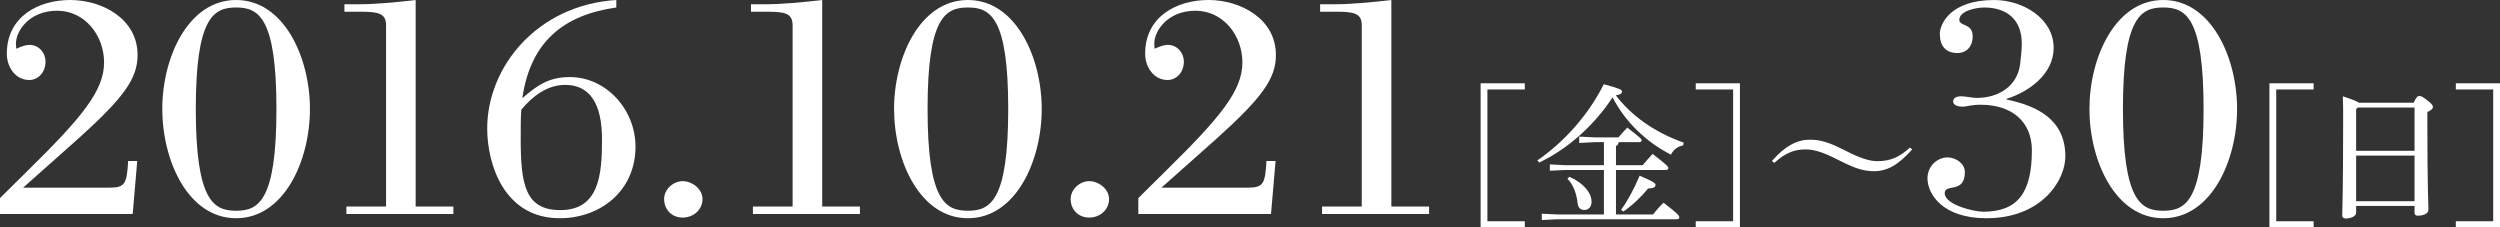 <!-- Generator: Adobe Illustrator 20.1.0, SVG Export Plug-In  -->
<svg version="1.1"
	 xmlns="http://www.w3.org/2000/svg" xmlns:xlink="http://www.w3.org/1999/xlink" xmlns:a="http://ns.adobe.com/AdobeSVGViewerExtensions/3.0/"
	 x="0px" y="0px" width="331.827px" height="30.188px" viewBox="0 0 331.827 30.188"
	 style="enable-background:new 0 0 331.827 30.188;" xml:space="preserve">
<rect x="0" y="0" width="331.827" height="30.188" fill="#333333" stroke="none"/>
<style type="text/css">
	.st0{fill:#FFFFFF;}
</style>
<defs>
</defs>
<g>
	<path class="st0" d="M17.612,28.404H0v-2.115l3.669-3.626c7.295-7.166,10.145-10.662,10.145-14.375c0-3.626-2.59-6.863-6.216-6.863
		c-3.712,0-5.482,2.677-5.482,4.36c0,0.259,0.043,0.475,0.043,0.69C2.806,6.173,3.41,5.957,3.885,5.957
		c1.381,0,2.159,1.166,2.159,2.202c0,1.511-1.036,2.46-2.159,2.46c-1.813,0-2.979-1.684-2.979-3.496C0.906,2.202,5.094,0,9.324,0
		c4.188,0,8.936,2.461,8.936,7.296c0,3.107-1.77,5.611-7.856,11.094l-7.338,6.519h11.482c2.072,0,2.288-0.562,2.46-3.54h1.208
		L17.612,28.404z"/>
	<path class="st0" d="M41.139,14.461c0,6.907-3.454,14.505-9.799,14.505c-6.346,0-9.799-7.598-9.799-14.505
		C21.541,7.598,24.995,0,31.34,0C37.686,0,41.139,7.598,41.139,14.461z M25.987,14.461c0,12.217,2.375,13.512,5.353,13.512
		s5.353-1.295,5.353-13.512c0-12.173-2.374-13.468-5.353-13.468S25.987,2.288,25.987,14.461z"/>
	<path class="st0" d="M45.974,28.404v-0.993h5.267V3.367c0-1.597-0.993-1.812-3.41-1.812h-2.115V0.562h2.072
		c2.029,0,4.835-0.259,7.382-0.562v27.411h5.007v0.993H45.974z"/>
	<path class="st0" d="M81.804,0.993c-7.036,0.993-11.396,4.576-12.475,12.044c2.029-1.771,3.583-2.807,6.302-2.807
		c4.835,0,8.72,4.317,8.72,9.238c0,5.871-4.662,9.497-10.058,9.497c-7.382,0-9.626-7.166-9.626-11.914
		c0-8.072,6.518-16.36,17.137-17.052V0.993z M69.113,18.476c0,6.087,0.647,9.411,5.266,9.411c5.18,0,5.525-4.792,5.525-9.368
		c0-3.194-0.69-7.252-4.921-7.252c-2.331,0-4.317,1.511-5.784,3.281C69.113,15.497,69.113,16.792,69.113,18.476z"/>
	<path class="st0" d="M88.15,26.419c0-1.295,1.208-2.375,2.46-2.375s2.633,1.036,2.633,2.375c0,1.468-1.252,2.46-2.633,2.46
		C89.187,28.879,88.15,27.843,88.15,26.419z"/>
	<path class="st0" d="M99.935,28.404v-0.993h5.267V3.367c0-1.597-0.993-1.812-3.41-1.812h-2.115V0.562h2.072
		c2.029,0,4.835-0.259,7.382-0.562v27.411h5.007v0.993H99.935z"/>
	<path class="st0" d="M138.269,14.461c0,6.907-3.454,14.505-9.799,14.505c-6.346,0-9.799-7.598-9.799-14.505
		C118.67,7.598,122.124,0,128.47,0C134.815,0,138.269,7.598,138.269,14.461z M123.117,14.461c0,12.217,2.375,13.512,5.353,13.512
		s5.353-1.295,5.353-13.512c0-12.173-2.374-13.468-5.353-13.468S123.117,2.288,123.117,14.461z"/>
	<path class="st0" d="M142.111,26.419c0-1.295,1.208-2.375,2.46-2.375s2.633,1.036,2.633,2.375c0,1.468-1.252,2.46-2.633,2.46
		C143.147,28.879,142.111,27.843,142.111,26.419z"/>
	<path class="st0" d="M168.703,28.404H151.09v-2.115l3.669-3.626c7.295-7.166,10.145-10.662,10.145-14.375
		c0-3.626-2.59-6.863-6.216-6.863c-3.712,0-5.482,2.677-5.482,4.36c0,0.259,0.043,0.475,0.043,0.69
		c0.647-0.303,1.252-0.519,1.727-0.519c1.381,0,2.159,1.166,2.159,2.202c0,1.511-1.036,2.46-2.159,2.46
		c-1.813,0-2.979-1.684-2.979-3.496c0-4.921,4.188-7.123,8.418-7.123c4.187,0,8.936,2.461,8.936,7.296
		c0,3.107-1.77,5.611-7.856,11.094l-7.338,6.519h11.482c2.072,0,2.288-0.562,2.46-3.54h1.208L168.703,28.404z"/>
	<path class="st0" d="M175.48,28.404v-0.993h5.267V3.367c0-1.597-0.993-1.812-3.41-1.812h-2.115V0.562h2.072
		c2.029,0,4.835-0.259,7.382-0.562v27.411h5.007v0.993H175.48z"/>
	<path class="st0" d="M196.523,11.055h5.865v0.82h-4.963v17.493h4.963v0.82h-5.865V11.055z"/>
	<path class="st0" d="M204.052,21.288c3.404-2.317,6.768-5.968,8.818-10.11c2.174,0.595,2.42,0.718,2.42,0.984
		c0,0.185-0.123,0.39-0.82,0.492c2.071,2.707,5.086,4.881,9.003,6.275l-0.062,0.369c-0.779,0.144-1.312,0.595-1.62,1.23
		c-3.322-1.682-6.111-4.409-7.752-7.608c-2.399,3.671-5.927,6.85-9.741,8.654L204.052,21.288z M212.891,22.56h-5.127l-2.051,0.103
		v-0.841l2.051,0.103h5.127v-3.056h-1.23l-2.051,0.103V18.13l2.051,0.103h3.158c0.308-0.369,0.697-0.8,1.169-1.292
		c1.825,1.374,1.907,1.538,1.907,1.682s-0.123,0.246-0.328,0.246h-2.728c-0.021,0.287-0.144,0.431-0.349,0.513v2.543h3.548
		c0.349-0.431,0.759-0.902,1.312-1.497c1.969,1.518,2.092,1.702,2.092,1.887c0,0.164-0.144,0.246-0.328,0.246h-6.624v5.906h4.922
		c0.41-0.533,0.841-1.046,1.395-1.559c1.928,1.477,2.092,1.723,2.092,1.948c0,0.144-0.123,0.246-0.308,0.246h-15.853l-2.092,0.103
		v-0.841l2.092,0.103h6.152V22.56z M208.297,23.462c1.907,0.82,2.953,2.174,2.953,3.302c0,0.738-0.451,1.107-0.964,1.107
		c-0.472,0-0.82-0.287-0.882-0.861c-0.144-1.354-0.595-2.522-1.354-3.281L208.297,23.462z M215.167,27.851
		c0.882-1.21,1.743-2.81,2.461-4.532c1.948,0.82,2.112,1.025,2.112,1.23c0,0.287-0.267,0.451-0.984,0.472
		c-0.902,1.107-2.112,2.256-3.281,3.056L215.167,27.851z"/>
	<path class="st0" d="M225.076,30.188v-0.82h4.963V11.875h-4.963v-0.82h5.865v19.134H225.076z"/>
	<path class="st0" d="M253.809,19.832c-1.846,2.071-3.322,2.892-5.086,2.892c-1.333,0-2.522-0.39-4.225-1.251l-0.554-0.267
		c-1.764-0.902-3.035-1.374-4.266-1.374c-1.538,0-2.728,0.472-4.163,1.784l-0.328-0.246c1.764-2.01,3.322-2.83,5.065-2.83
		c1.354,0,2.522,0.369,4.245,1.23l0.533,0.267c1.723,0.882,3.035,1.354,4.163,1.354c1.641,0,2.912-0.492,4.307-1.805L253.809,19.832
		z"/>
	<path class="st0" d="M266.324,13.123v0.086c4.015,0.82,7.813,2.634,7.813,7.555c0,3.151-3.108,8.202-10.489,8.202
		c-5.741,0-7.813-3.151-7.813-5.31c0-1.511,1.209-2.763,2.676-2.763c1.036,0,2.288,0.776,2.288,1.942
		c0,2.936-2.676,1.468-2.676,2.806c0,1.554,3.928,2.461,5.094,2.461c4.619,0,6.475-2.547,6.475-8.159
		c0-3.712-2.547-6.043-6.821-6.043c-1.251,0-1.899,0.259-2.331,0.259c-0.388,0-1.295-0.086-1.295-0.69
		c0-0.562,0.604-0.691,1.036-0.691c0.691,0,1.381,0.216,2.115,0.216c2.763,0,5.353-1.467,5.741-4.489
		c0.086-0.906,0.216-1.77,0.216-2.719c0-3.238-2.029-4.792-5.007-4.792c-0.907,0-3.281,0.389-3.281,1.641
		c0,0.906,1.77,0.389,1.77,2.201c0,1.295-0.777,2.201-2.029,2.201c-1.554,0-2.331-0.949-2.331-2.547
		c0-1.208,1.295-4.489,7.208-4.489c3.842,0,7.9,2.461,7.9,6.346C272.583,9.886,269.216,12.217,266.324,13.123z"/>
	<path class="st0" d="M296.93,14.461c0,6.907-3.454,14.505-9.799,14.505c-6.346,0-9.799-7.598-9.799-14.505
		c0-6.863,3.454-14.461,9.799-14.461C293.477,0,296.93,7.598,296.93,14.461z M281.778,14.461c0,12.217,2.375,13.512,5.353,13.512
		s5.353-1.295,5.353-13.512c0-12.173-2.374-13.468-5.353-13.468S281.778,2.288,281.778,14.461z"/>
	<path class="st0" d="M301.224,11.055h5.865v0.82h-4.963v17.493h4.963v0.82h-5.865V11.055z"/>
	<path class="st0" d="M320.36,13.639c0.369-0.759,0.533-0.902,0.738-0.902c0.246,0,0.431,0.082,1.025,0.533
		c0.697,0.533,0.8,0.738,0.8,0.923c0,0.246-0.226,0.431-0.738,0.677v1.107c0,9.229,0.144,11.033,0.144,11.874
		c0,0.513-0.697,0.779-1.436,0.779c-0.267,0-0.41-0.144-0.41-0.41v-0.882h-7.752v0.902c0,0.451-0.677,0.759-1.374,0.759
		c-0.308,0-0.472-0.144-0.472-0.39c0-0.554,0.123-2.789,0.123-12.797c0-1.087,0-2.112-0.041-3.035
		c1.333,0.451,1.907,0.677,2.133,0.861H320.36z M320.483,14.274h-7.547l-0.205,0.226v5.517h7.752V14.274z M320.483,20.652h-7.752
		v6.05h7.752V20.652z"/>
	<path class="st0" d="M325.962,30.188v-0.82h4.963V11.875h-4.963v-0.82h5.865v19.134H325.962z"/>
</g>
</svg>